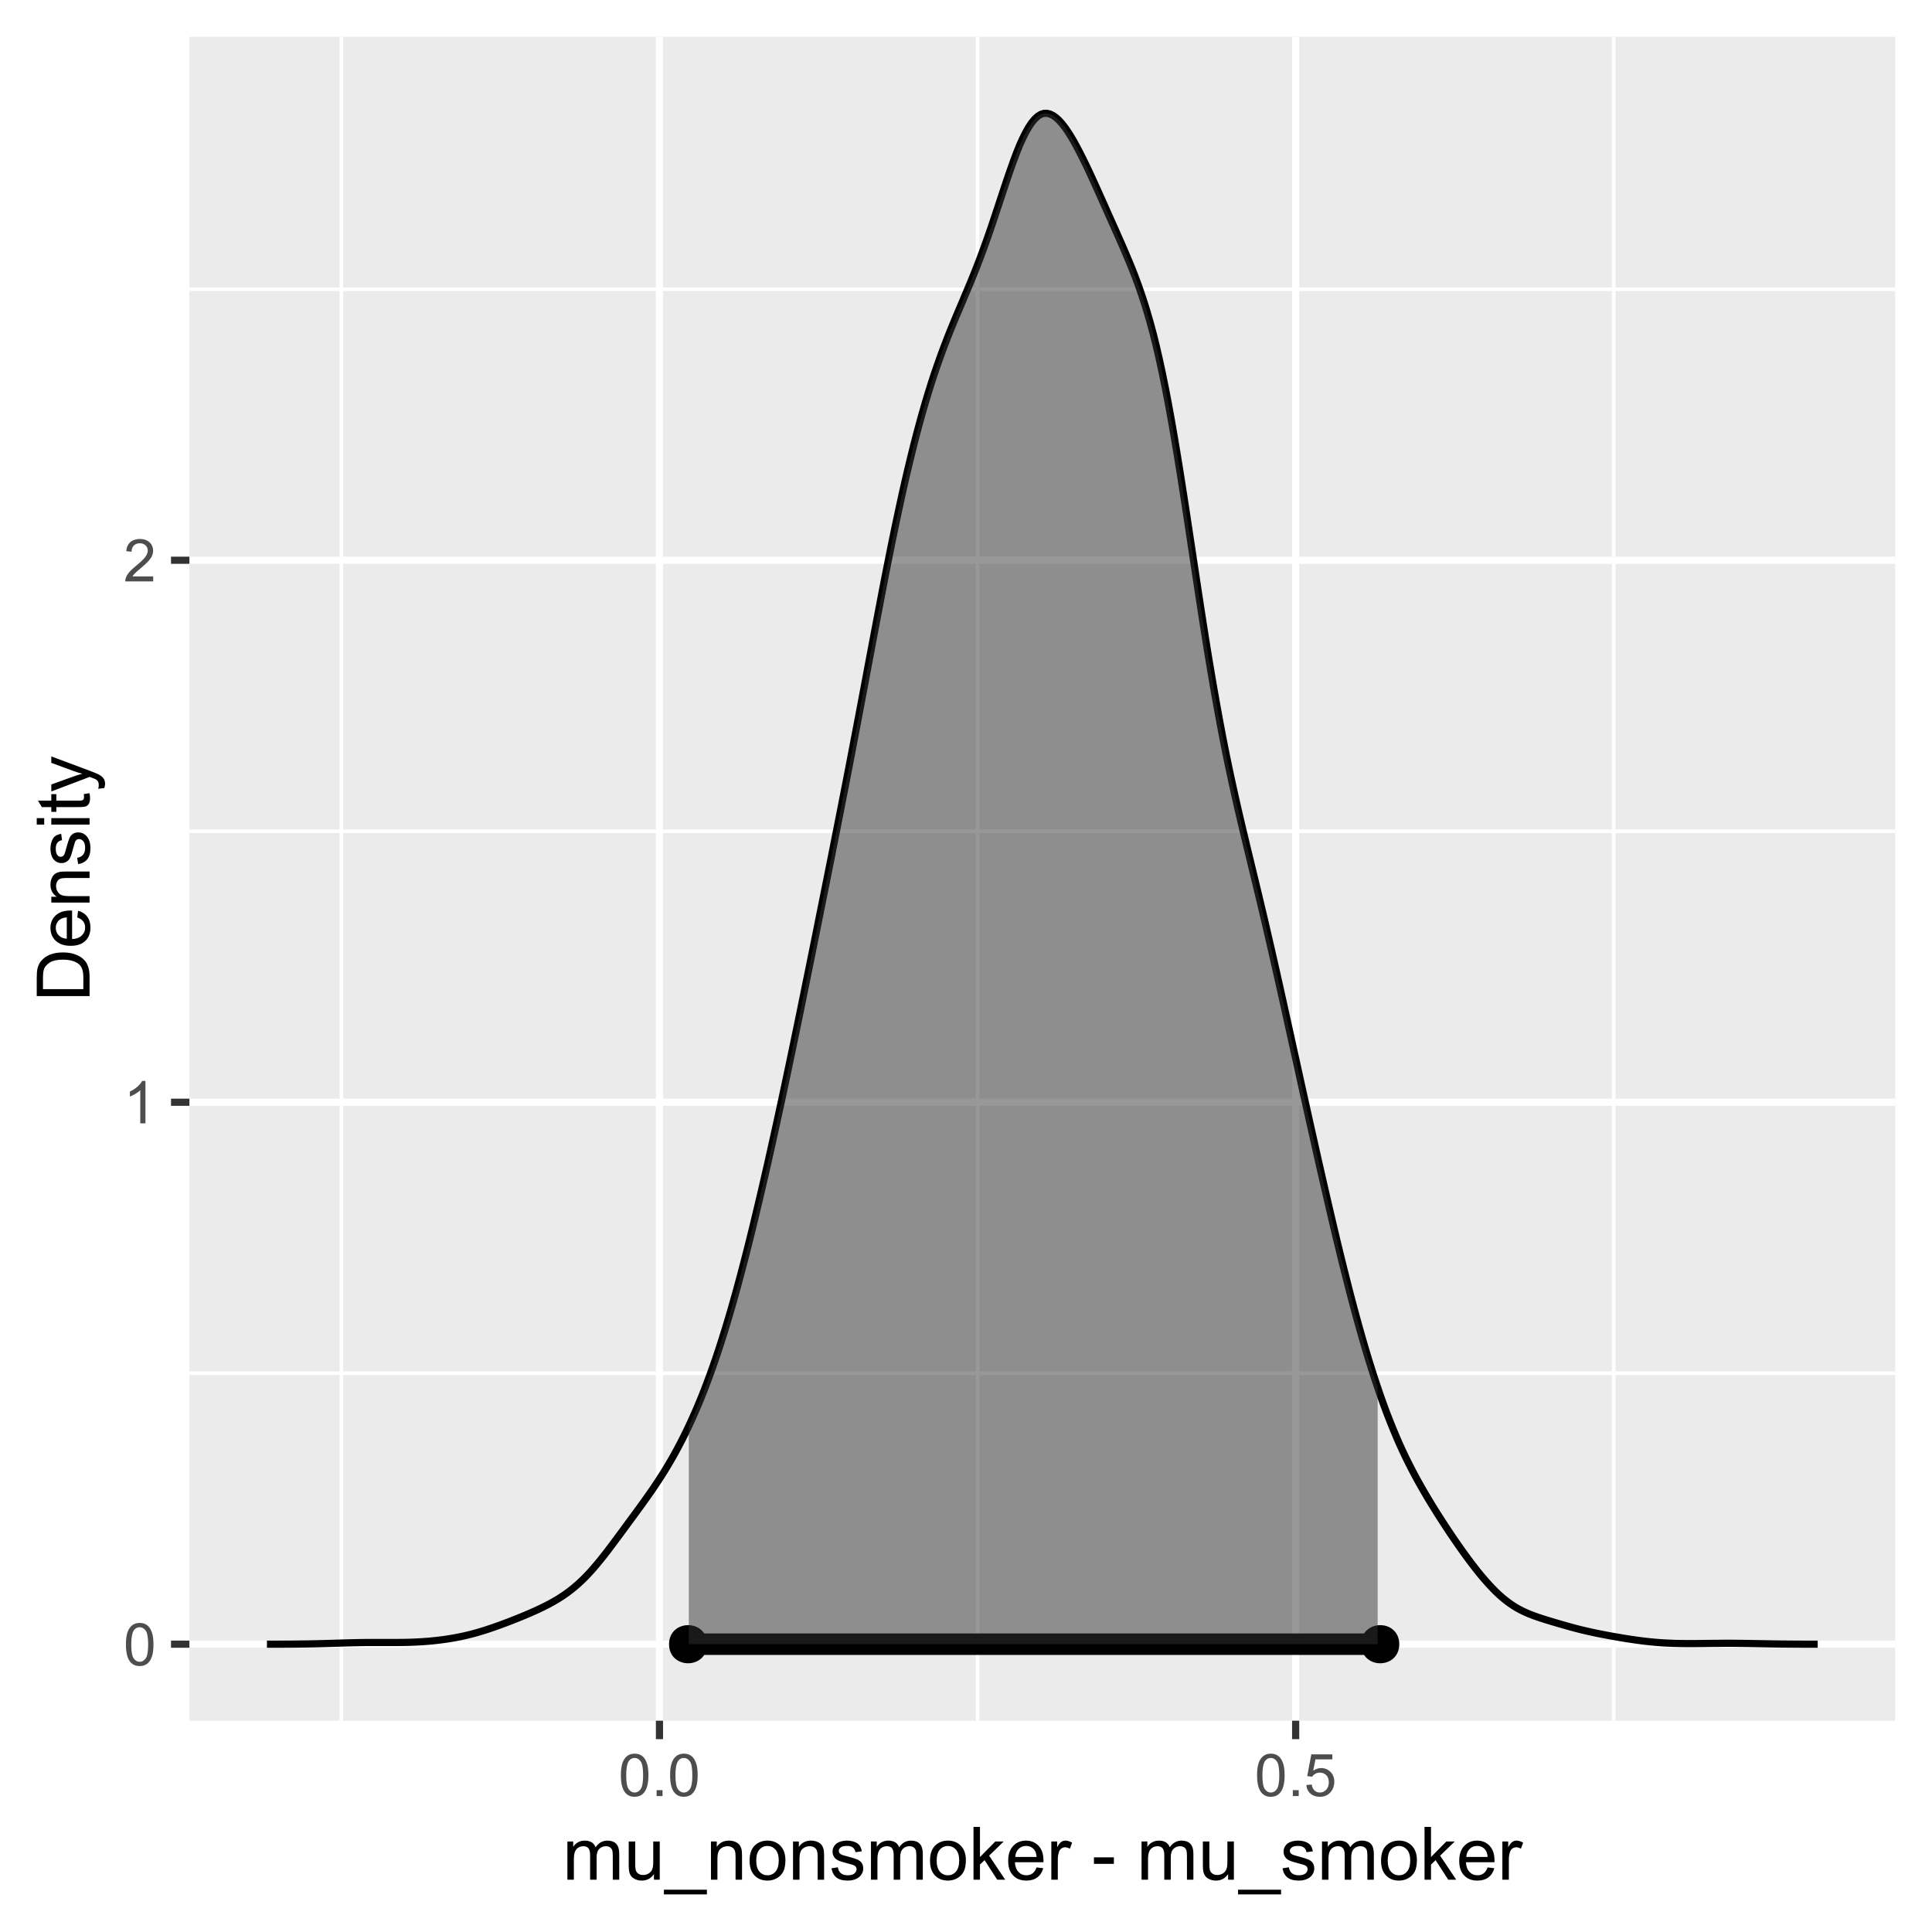 <?xml version="1.0" encoding="UTF-8"?>
<svg xmlns="http://www.w3.org/2000/svg" xmlns:xlink="http://www.w3.org/1999/xlink" width="288pt" height="288pt" viewBox="0 0 288 288" version="1.1">
<defs>
<g>
<symbol overflow="visible" id="glyph0-0">
<path style="stroke:none;" d="M 1.102 0 L 1.102 -5.5 L 5.5 -5.5 L 5.5 0 Z M 1.238 -0.137 L 5.363 -0.137 L 5.363 -5.363 L 1.238 -5.363 Z M 1.238 -0.137 "/>
</symbol>
<symbol overflow="visible" id="glyph0-1">
<path style="stroke:none;" d="M 0.367 -3.105 C 0.363 -3.848 0.438 -4.445 0.594 -4.902 C 0.742 -5.355 0.973 -5.707 1.277 -5.953 C 1.578 -6.199 1.957 -6.32 2.418 -6.324 C 2.754 -6.32 3.051 -6.254 3.309 -6.121 C 3.562 -5.984 3.773 -5.789 3.938 -5.531 C 4.102 -5.273 4.23 -4.961 4.328 -4.594 C 4.422 -4.227 4.469 -3.73 4.473 -3.105 C 4.469 -2.367 4.395 -1.77 4.242 -1.316 C 4.09 -0.859 3.863 -0.508 3.562 -0.262 C 3.258 -0.016 2.875 0.105 2.418 0.109 C 1.809 0.105 1.332 -0.109 0.988 -0.547 C 0.57 -1.066 0.363 -1.922 0.367 -3.105 Z M 1.16 -3.105 C 1.16 -2.07 1.281 -1.379 1.523 -1.039 C 1.766 -0.695 2.062 -0.527 2.418 -0.527 C 2.773 -0.527 3.074 -0.699 3.316 -1.043 C 3.559 -1.387 3.68 -2.074 3.68 -3.105 C 3.68 -4.145 3.559 -4.832 3.316 -5.172 C 3.074 -5.512 2.77 -5.684 2.41 -5.684 C 2.051 -5.684 1.77 -5.531 1.559 -5.234 C 1.293 -4.844 1.16 -4.137 1.16 -3.105 Z M 1.16 -3.105 "/>
</symbol>
<symbol overflow="visible" id="glyph0-2">
<path style="stroke:none;" d="M 3.277 0 L 2.504 0 L 2.504 -4.93 C 2.316 -4.75 2.074 -4.574 1.773 -4.395 C 1.469 -4.215 1.195 -4.082 0.957 -3.996 L 0.957 -4.742 C 1.387 -4.941 1.766 -5.188 2.09 -5.48 C 2.414 -5.77 2.645 -6.051 2.781 -6.324 L 3.277 -6.324 Z M 3.277 0 "/>
</symbol>
<symbol overflow="visible" id="glyph0-3">
<path style="stroke:none;" d="M 4.43 -0.742 L 4.43 0 L 0.266 0 C 0.258 -0.188 0.289 -0.367 0.355 -0.539 C 0.461 -0.82 0.629 -1.098 0.863 -1.375 C 1.094 -1.648 1.434 -1.965 1.879 -2.328 C 2.562 -2.887 3.023 -3.332 3.266 -3.664 C 3.5 -3.988 3.621 -4.301 3.625 -4.594 C 3.621 -4.898 3.512 -5.156 3.297 -5.367 C 3.074 -5.578 2.789 -5.684 2.441 -5.684 C 2.066 -5.684 1.77 -5.57 1.547 -5.348 C 1.32 -5.125 1.207 -4.816 1.207 -4.422 L 0.414 -4.504 C 0.465 -5.094 0.668 -5.543 1.027 -5.855 C 1.379 -6.164 1.855 -6.32 2.457 -6.324 C 3.059 -6.32 3.539 -6.152 3.891 -5.82 C 4.242 -5.484 4.418 -5.07 4.422 -4.578 C 4.418 -4.32 4.367 -4.074 4.266 -3.832 C 4.164 -3.59 3.992 -3.332 3.754 -3.062 C 3.512 -2.793 3.113 -2.426 2.562 -1.957 C 2.094 -1.566 1.797 -1.301 1.664 -1.16 C 1.531 -1.02 1.422 -0.879 1.34 -0.742 Z M 4.43 -0.742 "/>
</symbol>
<symbol overflow="visible" id="glyph0-4">
<path style="stroke:none;" d="M 0.801 0 L 0.801 -0.883 L 1.68 -0.883 L 1.68 0 Z M 0.801 0 "/>
</symbol>
<symbol overflow="visible" id="glyph0-5">
<path style="stroke:none;" d="M 0.367 -1.648 L 1.176 -1.719 C 1.234 -1.32 1.375 -1.023 1.594 -0.824 C 1.812 -0.625 2.078 -0.527 2.391 -0.527 C 2.762 -0.527 3.074 -0.668 3.336 -0.949 C 3.59 -1.23 3.719 -1.602 3.723 -2.066 C 3.719 -2.504 3.594 -2.852 3.348 -3.109 C 3.098 -3.363 2.773 -3.492 2.375 -3.492 C 2.125 -3.492 1.902 -3.434 1.703 -3.32 C 1.5 -3.207 1.344 -3.062 1.23 -2.883 L 0.504 -2.977 L 1.113 -6.215 L 4.246 -6.215 L 4.246 -5.473 L 1.73 -5.473 L 1.391 -3.781 C 1.766 -4.039 2.164 -4.172 2.582 -4.176 C 3.129 -4.172 3.594 -3.98 3.973 -3.605 C 4.352 -3.223 4.539 -2.734 4.543 -2.137 C 4.539 -1.562 4.375 -1.07 4.043 -0.656 C 3.637 -0.148 3.086 0.105 2.391 0.109 C 1.816 0.105 1.348 -0.051 0.984 -0.371 C 0.621 -0.691 0.414 -1.117 0.367 -1.648 Z M 0.367 -1.648 "/>
</symbol>
<symbol overflow="visible" id="glyph1-0">
<path style="stroke:none;" d="M 1.375 0 L 1.375 -6.875 L 6.875 -6.875 L 6.875 0 Z M 1.547 -0.172 L 6.703 -0.172 L 6.703 -6.703 L 1.547 -6.703 Z M 1.547 -0.172 "/>
</symbol>
<symbol overflow="visible" id="glyph1-1">
<path style="stroke:none;" d="M 0.727 0 L 0.727 -5.703 L 1.59 -5.703 L 1.59 -4.902 C 1.766 -5.18 2.004 -5.406 2.305 -5.578 C 2.598 -5.746 2.938 -5.828 3.32 -5.832 C 3.738 -5.828 4.086 -5.742 4.359 -5.566 C 4.629 -5.391 4.816 -5.145 4.93 -4.836 C 5.379 -5.496 5.969 -5.828 6.691 -5.832 C 7.254 -5.828 7.688 -5.672 7.996 -5.363 C 8.297 -5.047 8.449 -4.566 8.453 -3.914 L 8.453 0 L 7.492 0 L 7.492 -3.594 C 7.488 -3.977 7.457 -4.254 7.398 -4.426 C 7.332 -4.594 7.219 -4.734 7.059 -4.84 C 6.891 -4.941 6.695 -4.992 6.477 -4.996 C 6.07 -4.992 5.738 -4.859 5.477 -4.594 C 5.211 -4.328 5.078 -3.898 5.082 -3.312 L 5.082 0 L 4.113 0 L 4.113 -3.707 C 4.113 -4.133 4.031 -4.453 3.875 -4.672 C 3.715 -4.883 3.461 -4.992 3.105 -4.996 C 2.832 -4.992 2.578 -4.922 2.348 -4.781 C 2.117 -4.637 1.949 -4.426 1.848 -4.152 C 1.738 -3.875 1.688 -3.477 1.691 -2.961 L 1.691 0 Z M 0.727 0 "/>
</symbol>
<symbol overflow="visible" id="glyph1-2">
<path style="stroke:none;" d="M 4.465 0 L 4.465 -0.836 C 4.02 -0.191 3.414 0.129 2.652 0.129 C 2.312 0.129 2 0.066 1.711 -0.062 C 1.418 -0.191 1.199 -0.355 1.059 -0.551 C 0.914 -0.746 0.816 -0.984 0.762 -1.266 C 0.723 -1.453 0.703 -1.754 0.703 -2.172 L 0.703 -5.703 L 1.672 -5.703 L 1.672 -2.539 C 1.668 -2.031 1.688 -1.691 1.73 -1.52 C 1.785 -1.262 1.914 -1.062 2.113 -0.922 C 2.309 -0.773 2.555 -0.703 2.848 -0.703 C 3.137 -0.703 3.406 -0.777 3.66 -0.926 C 3.914 -1.074 4.094 -1.273 4.199 -1.531 C 4.305 -1.785 4.359 -2.16 4.359 -2.648 L 4.359 -5.703 L 5.328 -5.703 L 5.328 0 Z M 4.465 0 "/>
</symbol>
<symbol overflow="visible" id="glyph1-3">
<path style="stroke:none;" d="M -0.168 2.188 L -0.168 1.488 L 6.242 1.488 L 6.242 2.188 Z M -0.168 2.188 "/>
</symbol>
<symbol overflow="visible" id="glyph1-4">
<path style="stroke:none;" d="M 0.727 0 L 0.727 -5.703 L 1.594 -5.703 L 1.594 -4.895 C 2.012 -5.516 2.617 -5.828 3.41 -5.832 C 3.754 -5.828 4.066 -5.766 4.355 -5.645 C 4.641 -5.52 4.859 -5.359 5.004 -5.16 C 5.145 -4.957 5.242 -4.719 5.305 -4.445 C 5.336 -4.266 5.355 -3.953 5.359 -3.508 L 5.359 0 L 4.395 0 L 4.395 -3.469 C 4.395 -3.863 4.355 -4.156 4.281 -4.352 C 4.203 -4.543 4.07 -4.699 3.879 -4.82 C 3.688 -4.934 3.461 -4.992 3.207 -4.996 C 2.793 -4.992 2.438 -4.859 2.141 -4.602 C 1.836 -4.336 1.688 -3.844 1.691 -3.117 L 1.691 0 Z M 0.727 0 "/>
</symbol>
<symbol overflow="visible" id="glyph1-5">
<path style="stroke:none;" d="M 0.367 -2.852 C 0.363 -3.906 0.656 -4.688 1.246 -5.199 C 1.734 -5.617 2.332 -5.828 3.039 -5.832 C 3.82 -5.828 4.461 -5.574 4.961 -5.062 C 5.457 -4.547 5.707 -3.836 5.711 -2.934 C 5.707 -2.195 5.598 -1.617 5.379 -1.199 C 5.156 -0.777 4.832 -0.449 4.414 -0.219 C 3.992 0.016 3.535 0.129 3.039 0.129 C 2.238 0.129 1.594 -0.125 1.105 -0.637 C 0.609 -1.148 0.363 -1.887 0.367 -2.852 Z M 1.359 -2.852 C 1.359 -2.121 1.516 -1.574 1.836 -1.211 C 2.152 -0.844 2.555 -0.66 3.039 -0.664 C 3.516 -0.66 3.914 -0.844 4.234 -1.211 C 4.551 -1.574 4.711 -2.133 4.715 -2.883 C 4.711 -3.586 4.551 -4.117 4.234 -4.484 C 3.91 -4.844 3.512 -5.027 3.039 -5.031 C 2.555 -5.027 2.152 -4.848 1.836 -4.488 C 1.516 -4.129 1.359 -3.582 1.359 -2.852 Z M 1.359 -2.852 "/>
</symbol>
<symbol overflow="visible" id="glyph1-6">
<path style="stroke:none;" d="M 0.34 -1.703 L 1.293 -1.852 C 1.344 -1.469 1.492 -1.172 1.742 -0.969 C 1.984 -0.762 2.328 -0.66 2.773 -0.664 C 3.211 -0.66 3.539 -0.75 3.758 -0.934 C 3.969 -1.113 4.078 -1.328 4.082 -1.574 C 4.078 -1.789 3.984 -1.961 3.797 -2.09 C 3.664 -2.172 3.332 -2.281 2.809 -2.418 C 2.098 -2.594 1.605 -2.75 1.332 -2.883 C 1.055 -3.012 0.848 -3.191 0.711 -3.422 C 0.566 -3.652 0.496 -3.906 0.5 -4.188 C 0.496 -4.441 0.555 -4.676 0.672 -4.895 C 0.785 -5.105 0.945 -5.289 1.148 -5.438 C 1.297 -5.547 1.5 -5.637 1.762 -5.715 C 2.02 -5.789 2.301 -5.828 2.602 -5.832 C 3.047 -5.828 3.438 -5.766 3.777 -5.637 C 4.113 -5.508 4.363 -5.332 4.527 -5.113 C 4.688 -4.891 4.797 -4.598 4.859 -4.234 L 3.914 -4.102 C 3.871 -4.395 3.746 -4.621 3.543 -4.789 C 3.336 -4.953 3.043 -5.039 2.668 -5.039 C 2.223 -5.039 1.906 -4.965 1.719 -4.816 C 1.523 -4.668 1.43 -4.496 1.434 -4.301 C 1.43 -4.176 1.469 -4.062 1.551 -3.965 C 1.629 -3.859 1.754 -3.773 1.922 -3.707 C 2.016 -3.668 2.301 -3.586 2.777 -3.461 C 3.461 -3.273 3.938 -3.121 4.207 -3.008 C 4.477 -2.891 4.688 -2.723 4.844 -2.504 C 4.996 -2.277 5.074 -2.004 5.074 -1.676 C 5.074 -1.352 4.98 -1.047 4.793 -0.766 C 4.605 -0.48 4.332 -0.262 3.98 -0.105 C 3.621 0.051 3.223 0.129 2.777 0.129 C 2.035 0.129 1.469 -0.023 1.082 -0.332 C 0.691 -0.641 0.445 -1.098 0.34 -1.703 Z M 0.34 -1.703 "/>
</symbol>
<symbol overflow="visible" id="glyph1-7">
<path style="stroke:none;" d="M 0.73 0 L 0.73 -7.875 L 1.695 -7.875 L 1.695 -3.383 L 3.984 -5.703 L 5.238 -5.703 L 3.055 -3.586 L 5.457 0 L 4.266 0 L 2.379 -2.918 L 1.695 -2.262 L 1.695 0 Z M 0.73 0 "/>
</symbol>
<symbol overflow="visible" id="glyph1-8">
<path style="stroke:none;" d="M 4.629 -1.836 L 5.629 -1.715 C 5.469 -1.125 5.176 -0.672 4.75 -0.352 C 4.324 -0.031 3.781 0.129 3.121 0.129 C 2.281 0.129 1.617 -0.125 1.133 -0.641 C 0.641 -1.152 0.398 -1.875 0.402 -2.805 C 0.398 -3.762 0.645 -4.504 1.145 -5.035 C 1.637 -5.562 2.277 -5.828 3.066 -5.832 C 3.824 -5.828 4.449 -5.57 4.934 -5.051 C 5.418 -4.531 5.66 -3.801 5.66 -2.863 C 5.66 -2.805 5.656 -2.719 5.656 -2.605 L 1.402 -2.605 C 1.434 -1.977 1.613 -1.496 1.934 -1.164 C 2.25 -0.828 2.645 -0.66 3.125 -0.664 C 3.477 -0.66 3.781 -0.754 4.031 -0.945 C 4.281 -1.129 4.48 -1.426 4.629 -1.836 Z M 1.457 -3.398 L 4.641 -3.398 C 4.598 -3.879 4.473 -4.238 4.273 -4.48 C 3.961 -4.852 3.562 -5.039 3.078 -5.039 C 2.629 -5.039 2.258 -4.891 1.957 -4.594 C 1.652 -4.297 1.484 -3.898 1.457 -3.398 Z M 1.457 -3.398 "/>
</symbol>
<symbol overflow="visible" id="glyph1-9">
<path style="stroke:none;" d="M 0.715 0 L 0.715 -5.703 L 1.586 -5.703 L 1.586 -4.84 C 1.805 -5.242 2.008 -5.508 2.199 -5.637 C 2.383 -5.766 2.59 -5.828 2.82 -5.832 C 3.141 -5.828 3.473 -5.727 3.812 -5.523 L 3.48 -4.625 C 3.242 -4.762 3.004 -4.832 2.773 -4.836 C 2.555 -4.832 2.363 -4.77 2.199 -4.645 C 2.027 -4.516 1.91 -4.34 1.844 -4.113 C 1.73 -3.77 1.676 -3.391 1.68 -2.984 L 1.68 0 Z M 0.715 0 "/>
</symbol>
<symbol overflow="visible" id="glyph1-10">
<path style="stroke:none;" d=""/>
</symbol>
<symbol overflow="visible" id="glyph1-11">
<path style="stroke:none;" d="M 0.348 -2.363 L 0.348 -3.336 L 3.32 -3.336 L 3.32 -2.363 Z M 0.348 -2.363 "/>
</symbol>
<symbol overflow="visible" id="glyph2-0">
<path style="stroke:none;" d="M 0 -1.375 L -6.875 -1.375 L -6.875 -6.875 L 0 -6.875 Z M -0.172 -1.547 L -0.172 -6.703 L -6.703 -6.703 L -6.703 -1.547 Z M -0.172 -1.547 "/>
</symbol>
<symbol overflow="visible" id="glyph2-1">
<path style="stroke:none;" d="M 0 -0.848 L -7.875 -0.848 L -7.875 -3.562 C -7.875 -4.172 -7.836 -4.637 -7.762 -4.965 C -7.656 -5.41 -7.469 -5.797 -7.195 -6.117 C -6.844 -6.531 -6.395 -6.84 -5.852 -7.051 C -5.301 -7.254 -4.676 -7.359 -3.98 -7.359 C -3.379 -7.359 -2.848 -7.289 -2.387 -7.148 C -1.922 -7.008 -1.543 -6.828 -1.242 -6.609 C -0.938 -6.391 -0.699 -6.152 -0.527 -5.895 C -0.355 -5.633 -0.223 -5.316 -0.133 -4.953 C -0.043 -4.586 0 -4.168 0 -3.691 Z M -0.93 -1.891 L -0.93 -3.57 C -0.926 -4.086 -0.973 -4.496 -1.074 -4.793 C -1.168 -5.09 -1.305 -5.324 -1.48 -5.5 C -1.727 -5.746 -2.059 -5.938 -2.477 -6.078 C -2.895 -6.211 -3.402 -6.281 -3.996 -6.285 C -4.816 -6.281 -5.449 -6.145 -5.895 -5.879 C -6.336 -5.605 -6.633 -5.277 -6.785 -4.895 C -6.891 -4.609 -6.941 -4.16 -6.945 -3.547 L -6.945 -1.891 Z M -0.93 -1.891 "/>
</symbol>
<symbol overflow="visible" id="glyph2-2">
<path style="stroke:none;" d="M -1.836 -4.629 L -1.715 -5.629 C -1.125 -5.469 -0.672 -5.176 -0.352 -4.75 C -0.031 -4.324 0.129 -3.781 0.129 -3.121 C 0.129 -2.281 -0.125 -1.617 -0.641 -1.133 C -1.152 -0.641 -1.875 -0.398 -2.805 -0.402 C -3.762 -0.398 -4.504 -0.645 -5.035 -1.145 C -5.562 -1.637 -5.828 -2.277 -5.832 -3.066 C -5.828 -3.824 -5.57 -4.449 -5.051 -4.934 C -4.531 -5.418 -3.801 -5.66 -2.863 -5.66 C -2.805 -5.66 -2.719 -5.656 -2.605 -5.656 L -2.605 -1.402 C -1.977 -1.434 -1.496 -1.613 -1.164 -1.934 C -0.828 -2.25 -0.66 -2.645 -0.664 -3.125 C -0.66 -3.477 -0.754 -3.781 -0.941 -4.031 C -1.125 -4.281 -1.422 -4.48 -1.836 -4.629 Z M -3.398 -1.457 L -3.398 -4.641 C -3.879 -4.598 -4.238 -4.473 -4.48 -4.273 C -4.852 -3.961 -5.039 -3.562 -5.039 -3.078 C -5.039 -2.629 -4.891 -2.258 -4.594 -1.957 C -4.297 -1.652 -3.898 -1.484 -3.398 -1.457 Z M -3.398 -1.457 "/>
</symbol>
<symbol overflow="visible" id="glyph2-3">
<path style="stroke:none;" d="M 0 -0.727 L -5.703 -0.727 L -5.703 -1.594 L -4.895 -1.594 C -5.516 -2.012 -5.828 -2.617 -5.832 -3.41 C -5.828 -3.754 -5.766 -4.066 -5.645 -4.355 C -5.52 -4.641 -5.359 -4.859 -5.16 -5.004 C -4.957 -5.145 -4.719 -5.242 -4.445 -5.305 C -4.266 -5.336 -3.953 -5.355 -3.508 -5.359 L 0 -5.359 L 0 -4.395 L -3.469 -4.395 C -3.863 -4.395 -4.156 -4.355 -4.352 -4.281 C -4.543 -4.203 -4.699 -4.07 -4.82 -3.879 C -4.934 -3.688 -4.992 -3.461 -4.996 -3.207 C -4.992 -2.793 -4.859 -2.438 -4.602 -2.141 C -4.336 -1.836 -3.844 -1.688 -3.117 -1.691 L 0 -1.691 Z M 0 -0.727 "/>
</symbol>
<symbol overflow="visible" id="glyph2-4">
<path style="stroke:none;" d="M -1.703 -0.34 L -1.852 -1.293 C -1.469 -1.344 -1.172 -1.492 -0.969 -1.742 C -0.762 -1.984 -0.66 -2.328 -0.664 -2.773 C -0.66 -3.211 -0.75 -3.539 -0.934 -3.758 C -1.113 -3.969 -1.328 -4.078 -1.574 -4.082 C -1.789 -4.078 -1.961 -3.984 -2.09 -3.797 C -2.172 -3.664 -2.281 -3.332 -2.418 -2.809 C -2.594 -2.098 -2.75 -1.609 -2.883 -1.336 C -3.012 -1.062 -3.191 -0.852 -3.422 -0.711 C -3.652 -0.566 -3.906 -0.496 -4.188 -0.5 C -4.441 -0.496 -4.676 -0.555 -4.895 -0.672 C -5.105 -0.785 -5.289 -0.945 -5.438 -1.148 C -5.547 -1.297 -5.637 -1.5 -5.715 -1.762 C -5.789 -2.02 -5.828 -2.301 -5.832 -2.602 C -5.828 -3.047 -5.766 -3.438 -5.637 -3.777 C -5.508 -4.113 -5.332 -4.363 -5.113 -4.527 C -4.891 -4.688 -4.598 -4.797 -4.234 -4.859 L -4.102 -3.914 C -4.395 -3.871 -4.621 -3.746 -4.789 -3.543 C -4.953 -3.336 -5.039 -3.043 -5.039 -2.668 C -5.039 -2.223 -4.965 -1.906 -4.816 -1.719 C -4.668 -1.523 -4.496 -1.43 -4.301 -1.434 C -4.176 -1.43 -4.062 -1.469 -3.965 -1.551 C -3.859 -1.629 -3.773 -1.754 -3.707 -1.922 C -3.668 -2.016 -3.586 -2.301 -3.461 -2.777 C -3.273 -3.461 -3.121 -3.938 -3.008 -4.207 C -2.891 -4.477 -2.723 -4.688 -2.5 -4.844 C -2.277 -4.996 -2.004 -5.074 -1.676 -5.074 C -1.352 -5.074 -1.047 -4.98 -0.766 -4.793 C -0.48 -4.605 -0.262 -4.332 -0.105 -3.98 C 0.051 -3.621 0.129 -3.223 0.129 -2.777 C 0.129 -2.035 -0.023 -1.469 -0.332 -1.082 C -0.641 -0.691 -1.098 -0.445 -1.703 -0.34 Z M -1.703 -0.34 "/>
</symbol>
<symbol overflow="visible" id="glyph2-5">
<path style="stroke:none;" d="M -6.762 -0.73 L -7.875 -0.73 L -7.875 -1.699 L -6.762 -1.699 Z M 0 -0.73 L -5.703 -0.73 L -5.703 -1.699 L 0 -1.695 Z M 0 -0.73 "/>
</symbol>
<symbol overflow="visible" id="glyph2-6">
<path style="stroke:none;" d="M -0.863 -2.836 L -0.012 -2.977 C 0.043 -2.703 0.07 -2.457 0.074 -2.246 C 0.07 -1.891 0.02 -1.621 -0.09 -1.43 C -0.199 -1.234 -0.348 -1.098 -0.527 -1.02 C -0.707 -0.941 -1.086 -0.902 -1.672 -0.902 L -4.953 -0.902 L -4.953 -0.195 L -5.703 -0.195 L -5.703 -0.902 L -7.117 -0.902 L -7.695 -1.863 L -5.703 -1.863 L -5.703 -2.836 L -4.953 -2.836 L -4.953 -1.863 L -1.617 -1.863 C -1.34 -1.863 -1.16 -1.879 -1.082 -1.914 C -1 -1.945 -0.938 -2 -0.895 -2.078 C -0.848 -2.152 -0.824 -2.262 -0.828 -2.41 C -0.824 -2.516 -0.836 -2.66 -0.863 -2.836 Z M -0.863 -2.836 "/>
</symbol>
<symbol overflow="visible" id="glyph2-7">
<path style="stroke:none;" d="M 2.195 -0.684 L 1.289 -0.574 C 1.344 -0.785 1.371 -0.969 1.375 -1.129 C 1.371 -1.34 1.336 -1.512 1.266 -1.641 C 1.195 -1.77 1.094 -1.875 0.969 -1.961 C 0.867 -2.02 0.629 -2.117 0.246 -2.258 C 0.191 -2.27 0.113 -2.301 0.012 -2.344 L -5.703 -0.176 L -5.703 -1.219 L -2.402 -2.406 C -1.98 -2.559 -1.539 -2.695 -1.078 -2.82 C -1.523 -2.926 -1.957 -3.059 -2.379 -3.219 L -5.703 -4.438 L -5.703 -5.402 L 0.098 -3.234 C 0.719 -3 1.148 -2.816 1.391 -2.691 C 1.707 -2.516 1.941 -2.32 2.094 -2.098 C 2.238 -1.875 2.312 -1.609 2.316 -1.305 C 2.312 -1.117 2.273 -0.91 2.195 -0.684 Z M 2.195 -0.684 "/>
</symbol>
</g>
<clipPath id="clip1">
  <path d="M 28.234 5.48 L 282.52 5.48 L 282.52 256.512 L 28.234 256.512 Z M 28.234 5.48 "/>
</clipPath>
<clipPath id="clip2">
  <path d="M 28.234 204 L 282.52 204 L 282.52 205 L 28.234 205 Z M 28.234 204 "/>
</clipPath>
<clipPath id="clip3">
  <path d="M 28.234 123 L 282.52 123 L 282.52 125 L 28.234 125 Z M 28.234 123 "/>
</clipPath>
<clipPath id="clip4">
  <path d="M 28.234 42 L 282.52 42 L 282.52 44 L 28.234 44 Z M 28.234 42 "/>
</clipPath>
<clipPath id="clip5">
  <path d="M 50 5.48 L 52 5.48 L 52 256.512 L 50 256.512 Z M 50 5.48 "/>
</clipPath>
<clipPath id="clip6">
  <path d="M 145 5.48 L 146 5.48 L 146 256.512 L 145 256.512 Z M 145 5.48 "/>
</clipPath>
<clipPath id="clip7">
  <path d="M 240 5.48 L 241 5.48 L 241 256.512 L 240 256.512 Z M 240 5.48 "/>
</clipPath>
<clipPath id="clip8">
  <path d="M 28.234 244 L 282.52 244 L 282.52 246 L 28.234 246 Z M 28.234 244 "/>
</clipPath>
<clipPath id="clip9">
  <path d="M 28.234 163 L 282.52 163 L 282.52 165 L 28.234 165 Z M 28.234 163 "/>
</clipPath>
<clipPath id="clip10">
  <path d="M 28.234 82 L 282.52 82 L 282.52 85 L 28.234 85 Z M 28.234 82 "/>
</clipPath>
<clipPath id="clip11">
  <path d="M 97 5.48 L 99 5.48 L 99 256.512 L 97 256.512 Z M 97 5.48 "/>
</clipPath>
<clipPath id="clip12">
  <path d="M 192 5.48 L 194 5.48 L 194 256.512 L 192 256.512 Z M 192 5.48 "/>
</clipPath>
</defs>
<g id="surface534">
<rect x="0" y="0" width="288" height="288" style="fill:rgb(100%,100%,100%);fill-opacity:1;stroke:none;"/>
<rect x="0" y="0" width="288" height="288" style="fill:rgb(100%,100%,100%);fill-opacity:1;stroke:none;"/>
<path style="fill:none;stroke-width:1.067;stroke-linecap:round;stroke-linejoin:round;stroke:rgb(100%,100%,100%);stroke-opacity:1;stroke-miterlimit:10;" d="M 0 288 L 288 288 L 288 0 L 0 0 Z M 0 288 "/>
<g clip-path="url(#clip1)" clip-rule="nonzero">
<path style=" stroke:none;fill-rule:nonzero;fill:rgb(92.157%,92.157%,92.157%);fill-opacity:1;" d="M 28.234 256.508 L 282.52 256.508 L 282.52 5.477 L 28.234 5.477 Z M 28.234 256.508 "/>
</g>
<g clip-path="url(#clip2)" clip-rule="nonzero">
<path style="fill:none;stroke-width:0.533;stroke-linecap:butt;stroke-linejoin:round;stroke:rgb(100%,100%,100%);stroke-opacity:1;stroke-miterlimit:10;" d="M 28.234 204.703 L 282.52 204.703 "/>
</g>
<g clip-path="url(#clip3)" clip-rule="nonzero">
<path style="fill:none;stroke-width:0.533;stroke-linecap:butt;stroke-linejoin:round;stroke:rgb(100%,100%,100%);stroke-opacity:1;stroke-miterlimit:10;" d="M 28.234 123.914 L 282.52 123.914 "/>
</g>
<g clip-path="url(#clip4)" clip-rule="nonzero">
<path style="fill:none;stroke-width:0.533;stroke-linecap:butt;stroke-linejoin:round;stroke:rgb(100%,100%,100%);stroke-opacity:1;stroke-miterlimit:10;" d="M 28.234 43.121 L 282.52 43.121 "/>
</g>
<g clip-path="url(#clip5)" clip-rule="nonzero">
<path style="fill:none;stroke-width:0.533;stroke-linecap:butt;stroke-linejoin:round;stroke:rgb(100%,100%,100%);stroke-opacity:1;stroke-miterlimit:10;" d="M 50.887 256.508 L 50.887 5.48 "/>
</g>
<g clip-path="url(#clip6)" clip-rule="nonzero">
<path style="fill:none;stroke-width:0.533;stroke-linecap:butt;stroke-linejoin:round;stroke:rgb(100%,100%,100%);stroke-opacity:1;stroke-miterlimit:10;" d="M 145.723 256.508 L 145.723 5.48 "/>
</g>
<g clip-path="url(#clip7)" clip-rule="nonzero">
<path style="fill:none;stroke-width:0.533;stroke-linecap:butt;stroke-linejoin:round;stroke:rgb(100%,100%,100%);stroke-opacity:1;stroke-miterlimit:10;" d="M 240.559 256.508 L 240.559 5.48 "/>
</g>
<g clip-path="url(#clip8)" clip-rule="nonzero">
<path style="fill:none;stroke-width:1.067;stroke-linecap:butt;stroke-linejoin:round;stroke:rgb(100%,100%,100%);stroke-opacity:1;stroke-miterlimit:10;" d="M 28.234 245.098 L 282.52 245.098 "/>
</g>
<g clip-path="url(#clip9)" clip-rule="nonzero">
<path style="fill:none;stroke-width:1.067;stroke-linecap:butt;stroke-linejoin:round;stroke:rgb(100%,100%,100%);stroke-opacity:1;stroke-miterlimit:10;" d="M 28.234 164.309 L 282.52 164.309 "/>
</g>
<g clip-path="url(#clip10)" clip-rule="nonzero">
<path style="fill:none;stroke-width:1.067;stroke-linecap:butt;stroke-linejoin:round;stroke:rgb(100%,100%,100%);stroke-opacity:1;stroke-miterlimit:10;" d="M 28.234 83.516 L 282.52 83.516 "/>
</g>
<g clip-path="url(#clip11)" clip-rule="nonzero">
<path style="fill:none;stroke-width:1.067;stroke-linecap:butt;stroke-linejoin:round;stroke:rgb(100%,100%,100%);stroke-opacity:1;stroke-miterlimit:10;" d="M 98.305 256.508 L 98.305 5.48 "/>
</g>
<g clip-path="url(#clip12)" clip-rule="nonzero">
<path style="fill:none;stroke-width:1.067;stroke-linecap:butt;stroke-linejoin:round;stroke:rgb(100%,100%,100%);stroke-opacity:1;stroke-miterlimit:10;" d="M 193.141 256.508 L 193.141 5.48 "/>
</g>
<path style="fill:none;stroke-width:1.067;stroke-linecap:butt;stroke-linejoin:round;stroke:rgb(0%,0%,0%);stroke-opacity:1;stroke-miterlimit:10;" d="M 39.793 245.098 L 40.695 245.098 L 41.148 245.094 L 42.055 245.094 L 42.961 245.086 L 43.41 245.086 L 44.316 245.078 L 44.77 245.07 L 45.223 245.066 L 45.672 245.059 L 47.031 245.035 L 47.484 245.023 L 47.934 245.012 L 48.84 244.988 L 49.293 244.973 L 49.746 244.961 L 50.195 244.945 L 50.648 244.934 L 51.102 244.918 L 52.461 244.883 L 52.91 244.871 L 54.27 244.848 L 54.723 244.844 L 55.172 244.84 L 57.434 244.84 L 57.887 244.844 L 58.793 244.844 L 59.699 244.836 L 60.148 244.832 L 60.602 244.824 L 61.055 244.812 L 61.508 244.797 L 61.961 244.777 L 62.41 244.754 L 62.863 244.73 L 63.316 244.699 L 63.77 244.664 L 64.223 244.625 L 64.672 244.578 L 65.125 244.531 L 65.578 244.477 L 66.031 244.418 L 66.484 244.355 L 66.934 244.285 L 67.387 244.211 L 67.84 244.133 L 68.746 243.953 L 69.199 243.855 L 69.648 243.75 L 70.102 243.641 L 71.008 243.398 L 71.461 243.266 L 71.91 243.129 L 72.363 242.988 L 72.816 242.84 L 73.27 242.688 L 73.723 242.531 L 74.172 242.371 L 74.625 242.207 L 75.531 241.871 L 76.438 241.52 L 76.887 241.344 L 77.793 240.977 L 78.246 240.789 L 78.699 240.598 L 79.148 240.402 L 79.602 240.203 L 80.055 239.996 L 80.508 239.785 L 80.961 239.566 L 81.41 239.34 L 81.863 239.105 L 82.316 238.855 L 82.77 238.598 L 83.223 238.328 L 83.672 238.043 L 84.125 237.738 L 84.578 237.418 L 85.031 237.078 L 85.484 236.715 L 85.938 236.332 L 86.387 235.93 L 86.84 235.504 L 87.293 235.055 L 87.746 234.578 L 88.199 234.082 L 88.648 233.566 L 89.102 233.027 L 89.555 232.477 L 90.008 231.906 L 90.461 231.328 L 90.91 230.734 L 91.363 230.133 L 92.27 228.914 L 93.176 227.688 L 93.625 227.07 L 94.078 226.457 L 94.984 225.223 L 95.438 224.602 L 95.887 223.977 L 96.34 223.344 L 96.793 222.703 L 97.246 222.055 L 97.699 221.387 L 98.148 220.707 L 98.602 220.004 L 99.055 219.285 L 99.508 218.539 L 99.961 217.773 L 100.414 216.984 L 100.863 216.164 L 101.316 215.316 L 101.77 214.434 L 102.223 213.523 L 102.676 212.578 L 103.125 211.602 L 103.578 210.586 L 104.031 209.535 L 104.484 208.445 L 104.938 207.309 L 105.387 206.133 L 105.84 204.914 L 106.293 203.648 L 106.746 202.34 L 107.199 200.984 L 107.648 199.582 L 108.102 198.129 L 108.555 196.629 L 109.008 195.082 L 109.461 193.492 L 109.914 191.859 L 110.363 190.184 L 110.816 188.469 L 111.27 186.711 L 111.723 184.914 L 112.176 183.078 L 112.625 181.211 L 113.078 179.312 L 113.531 177.387 L 113.984 175.43 L 114.438 173.445 L 114.887 171.43 L 115.34 169.395 L 115.793 167.332 L 116.246 165.25 L 116.699 163.148 L 117.152 161.023 L 117.602 158.883 L 118.055 156.723 L 118.508 154.547 L 118.961 152.355 L 119.414 150.152 L 119.863 147.938 L 120.316 145.711 L 120.77 143.477 L 121.223 141.238 L 121.676 138.992 L 122.125 136.738 L 123.031 132.223 L 123.938 127.684 L 124.387 125.402 L 124.84 123.113 L 125.293 120.812 L 125.746 118.5 L 126.199 116.176 L 126.652 113.836 L 127.102 111.48 L 127.555 109.109 L 128.008 106.727 L 128.461 104.328 L 128.914 101.926 L 129.363 99.512 L 129.816 97.102 L 130.27 94.695 L 130.723 92.301 L 131.176 89.922 L 131.625 87.566 L 132.078 85.242 L 132.531 82.957 L 132.984 80.715 L 133.438 78.52 L 133.891 76.375 L 134.34 74.289 L 134.793 72.262 L 135.246 70.301 L 135.699 68.41 L 136.152 66.582 L 136.602 64.82 L 137.055 63.125 L 137.508 61.496 L 137.961 59.93 L 138.414 58.43 L 138.863 56.996 L 139.316 55.621 L 139.77 54.301 L 140.223 53.027 L 140.676 51.805 L 141.129 50.621 L 141.578 49.477 L 142.031 48.363 L 142.484 47.273 L 142.938 46.199 L 143.391 45.133 L 143.84 44.066 L 144.293 42.992 L 144.746 41.902 L 145.199 40.793 L 145.652 39.645 L 146.102 38.469 L 146.555 37.254 L 147.008 36 L 147.461 34.711 L 147.914 33.391 L 148.363 32.043 L 148.816 30.676 L 149.27 29.297 L 149.723 27.93 L 150.176 26.578 L 150.629 25.266 L 151.078 24 L 151.531 22.797 L 151.984 21.672 L 152.438 20.66 L 152.891 19.754 L 153.34 18.961 L 153.793 18.289 L 154.246 17.746 L 154.699 17.332 L 155.152 17.047 L 155.602 16.902 L 156.055 16.891 L 156.508 16.996 L 156.961 17.207 L 157.414 17.527 L 157.867 17.938 L 158.316 18.438 L 158.77 19.016 L 159.223 19.676 L 159.676 20.398 L 160.129 21.176 L 160.578 21.996 L 161.031 22.863 L 161.484 23.762 L 161.938 24.691 L 162.391 25.648 L 162.84 26.625 L 163.293 27.617 L 163.746 28.621 L 164.199 29.629 L 164.652 30.641 L 165.102 31.656 L 165.555 32.668 L 166.461 34.699 L 166.914 35.723 L 167.367 36.754 L 167.816 37.805 L 168.27 38.875 L 168.723 39.98 L 169.176 41.129 L 169.629 42.344 L 170.078 43.625 L 170.531 44.988 L 170.984 46.449 L 171.438 48.012 L 171.891 49.688 L 172.34 51.488 L 172.793 53.441 L 173.246 55.531 L 173.699 57.754 L 174.152 60.109 L 174.605 62.59 L 175.055 65.191 L 175.508 67.898 L 175.961 70.707 L 176.414 73.602 L 176.867 76.547 L 177.316 79.531 L 178.223 85.539 L 178.676 88.527 L 179.129 91.48 L 179.578 94.371 L 180.031 97.195 L 180.484 99.938 L 180.938 102.594 L 181.391 105.16 L 181.844 107.633 L 182.293 110.016 L 182.746 112.297 L 183.199 114.484 L 183.652 116.598 L 184.105 118.645 L 184.555 120.633 L 185.008 122.574 L 185.461 124.48 L 185.914 126.363 L 186.367 128.23 L 186.816 130.098 L 187.27 131.969 L 187.723 133.852 L 188.176 135.754 L 188.629 137.676 L 189.078 139.617 L 189.531 141.586 L 189.984 143.574 L 190.438 145.582 L 190.891 147.602 L 191.344 149.637 L 191.793 151.68 L 193.605 159.883 L 194.055 161.93 L 194.508 163.969 L 194.961 166.004 L 195.414 168.031 L 195.867 170.051 L 196.316 172.062 L 196.77 174.062 L 197.223 176.047 L 197.676 178.02 L 198.129 179.973 L 198.582 181.91 L 199.031 183.824 L 199.484 185.715 L 199.938 187.574 L 200.391 189.398 L 200.844 191.191 L 201.293 192.945 L 201.746 194.664 L 202.199 196.344 L 202.652 197.98 L 203.105 199.574 L 203.555 201.117 L 204.008 202.617 L 204.461 204.07 L 204.914 205.477 L 205.367 206.836 L 205.816 208.152 L 206.27 209.422 L 206.723 210.641 L 207.176 211.809 L 207.629 212.934 L 208.082 214.016 L 208.531 215.059 L 208.984 216.059 L 209.438 217.023 L 209.891 217.949 L 210.344 218.84 L 210.793 219.703 L 211.246 220.539 L 211.699 221.352 L 212.152 222.145 L 212.605 222.918 L 213.055 223.676 L 213.508 224.418 L 213.961 225.148 L 214.414 225.867 L 214.867 226.574 L 215.32 227.27 L 215.77 227.961 L 216.223 228.637 L 216.676 229.309 L 217.129 229.965 L 217.582 230.613 L 218.031 231.25 L 218.484 231.875 L 218.938 232.492 L 219.391 233.094 L 219.844 233.68 L 220.293 234.254 L 220.746 234.809 L 221.199 235.344 L 221.652 235.863 L 222.105 236.363 L 222.559 236.84 L 223.008 237.293 L 223.461 237.719 L 223.914 238.121 L 224.367 238.492 L 224.82 238.84 L 225.27 239.16 L 225.723 239.457 L 226.176 239.73 L 226.629 239.977 L 227.082 240.203 L 227.531 240.41 L 227.984 240.602 L 228.438 240.777 L 228.891 240.945 L 229.344 241.102 L 229.793 241.25 L 230.246 241.395 L 230.699 241.535 L 231.605 241.809 L 232.059 241.941 L 232.508 242.074 L 233.867 242.461 L 234.32 242.586 L 234.77 242.707 L 235.223 242.824 L 235.676 242.938 L 236.129 243.047 L 236.582 243.152 L 237.031 243.254 L 237.938 243.449 L 238.844 243.629 L 239.297 243.715 L 239.746 243.801 L 240.652 243.965 L 241.559 244.121 L 242.008 244.195 L 242.461 244.27 L 242.914 244.34 L 243.82 244.473 L 244.27 244.535 L 244.723 244.594 L 245.176 244.648 L 245.629 244.699 L 246.082 244.746 L 246.531 244.789 L 246.984 244.828 L 247.438 244.863 L 247.891 244.895 L 248.344 244.922 L 248.797 244.941 L 249.246 244.961 L 249.699 244.977 L 250.152 244.988 L 250.605 244.996 L 251.059 245 L 251.508 245.004 L 252.414 245.004 L 253.32 244.996 L 253.77 244.992 L 254.223 244.988 L 254.676 244.98 L 256.035 244.969 L 256.484 244.965 L 256.938 244.961 L 258.297 244.961 L 258.746 244.965 L 259.652 244.973 L 260.559 244.988 L 261.008 244.996 L 262.82 245.027 L 263.27 245.035 L 264.629 245.059 L 265.082 245.062 L 265.535 245.07 L 265.984 245.074 L 267.797 245.09 L 268.246 245.09 L 268.699 245.094 L 269.605 245.094 L 270.059 245.098 L 270.961 245.098 "/>
<path style="fill:none;stroke-width:3.201;stroke-linecap:butt;stroke-linejoin:round;stroke:rgb(0%,0%,0%);stroke-opacity:1;stroke-miterlimit:10;" d="M 102.574 245.098 L 205.746 245.098 "/>
<path style="fill-rule:nonzero;fill:rgb(0%,0%,0%);fill-opacity:1;stroke-width:0.709;stroke-linecap:round;stroke-linejoin:round;stroke:rgb(0%,0%,0%);stroke-opacity:1;stroke-miterlimit:10;" d="M 105.062 245.098 C 105.062 248.418 100.086 248.418 100.086 245.098 C 100.086 241.781 105.062 241.781 105.062 245.098 "/>
<path style="fill-rule:nonzero;fill:rgb(0%,0%,0%);fill-opacity:1;stroke-width:0.709;stroke-linecap:round;stroke-linejoin:round;stroke:rgb(0%,0%,0%);stroke-opacity:1;stroke-miterlimit:10;" d="M 208.234 245.098 C 208.234 248.418 203.258 248.418 203.258 245.098 C 203.258 241.781 208.234 241.781 208.234 245.098 "/>
<path style=" stroke:none;fill-rule:nonzero;fill:rgb(20%,20%,20%);fill-opacity:0.502;" d="M 102.676 245.098 L 102.676 212.578 L 103.125 211.602 L 103.578 210.586 L 104.031 209.535 L 104.484 208.445 L 104.938 207.309 L 105.387 206.133 L 105.84 204.914 L 106.293 203.648 L 106.746 202.34 L 107.199 200.984 L 107.648 199.582 L 108.102 198.129 L 108.555 196.629 L 109.008 195.082 L 109.461 193.492 L 109.914 191.859 L 110.363 190.184 L 110.816 188.469 L 111.27 186.711 L 111.723 184.914 L 112.176 183.078 L 112.625 181.211 L 113.078 179.312 L 113.531 177.387 L 113.984 175.43 L 114.438 173.445 L 114.887 171.43 L 115.34 169.395 L 115.793 167.332 L 116.246 165.25 L 116.699 163.148 L 117.152 161.023 L 117.602 158.883 L 118.055 156.723 L 118.508 154.547 L 118.961 152.355 L 119.414 150.152 L 119.863 147.938 L 120.316 145.711 L 120.77 143.477 L 121.223 141.238 L 121.676 138.992 L 122.125 136.738 L 123.031 132.223 L 123.938 127.684 L 124.387 125.402 L 124.84 123.113 L 125.293 120.812 L 125.746 118.5 L 126.199 116.176 L 126.652 113.836 L 127.102 111.48 L 127.555 109.109 L 128.008 106.727 L 128.461 104.328 L 128.914 101.926 L 129.363 99.512 L 129.816 97.102 L 130.27 94.695 L 130.723 92.301 L 131.176 89.922 L 131.625 87.566 L 132.078 85.242 L 132.531 82.957 L 132.984 80.715 L 133.438 78.52 L 133.891 76.375 L 134.34 74.289 L 134.793 72.262 L 135.246 70.301 L 135.699 68.41 L 136.152 66.582 L 136.602 64.82 L 137.055 63.125 L 137.508 61.496 L 137.961 59.93 L 138.414 58.43 L 138.863 56.996 L 139.316 55.621 L 139.77 54.301 L 140.223 53.027 L 140.676 51.805 L 141.129 50.621 L 141.578 49.477 L 142.031 48.363 L 142.484 47.273 L 142.938 46.199 L 143.391 45.133 L 143.84 44.066 L 144.293 42.992 L 144.746 41.902 L 145.199 40.793 L 145.652 39.645 L 146.102 38.469 L 146.555 37.254 L 147.008 36 L 147.461 34.711 L 147.914 33.391 L 148.363 32.043 L 148.816 30.676 L 149.27 29.297 L 149.723 27.93 L 150.176 26.578 L 150.629 25.266 L 151.078 24 L 151.531 22.797 L 151.984 21.672 L 152.438 20.66 L 152.891 19.754 L 153.34 18.961 L 153.793 18.289 L 154.246 17.746 L 154.699 17.332 L 155.152 17.047 L 155.602 16.902 L 156.055 16.891 L 156.508 16.996 L 156.961 17.207 L 157.414 17.527 L 157.867 17.938 L 158.316 18.438 L 158.77 19.016 L 159.223 19.676 L 159.676 20.398 L 160.129 21.176 L 160.578 21.996 L 161.031 22.863 L 161.484 23.762 L 161.938 24.691 L 162.391 25.648 L 162.84 26.625 L 163.293 27.617 L 163.746 28.621 L 164.199 29.629 L 164.652 30.641 L 165.102 31.656 L 165.555 32.668 L 166.461 34.699 L 166.914 35.723 L 167.367 36.754 L 167.816 37.805 L 168.27 38.875 L 168.723 39.98 L 169.176 41.129 L 169.629 42.344 L 170.078 43.625 L 170.531 44.988 L 170.984 46.449 L 171.438 48.012 L 171.891 49.688 L 172.34 51.488 L 172.793 53.441 L 173.246 55.531 L 173.699 57.754 L 174.152 60.109 L 174.605 62.59 L 175.055 65.191 L 175.508 67.898 L 175.961 70.707 L 176.414 73.602 L 176.867 76.547 L 177.316 79.531 L 178.223 85.539 L 178.676 88.527 L 179.129 91.48 L 179.578 94.371 L 180.031 97.195 L 180.484 99.938 L 180.938 102.594 L 181.391 105.16 L 181.844 107.633 L 182.293 110.016 L 182.746 112.297 L 183.199 114.484 L 183.652 116.598 L 184.105 118.645 L 184.555 120.633 L 185.008 122.574 L 185.461 124.48 L 185.914 126.363 L 186.367 128.23 L 186.816 130.098 L 187.27 131.969 L 187.723 133.852 L 188.176 135.754 L 188.629 137.676 L 189.078 139.617 L 189.531 141.586 L 189.984 143.574 L 190.438 145.582 L 190.891 147.602 L 191.344 149.637 L 191.793 151.68 L 193.605 159.883 L 194.055 161.93 L 194.508 163.969 L 194.961 166.004 L 195.414 168.031 L 195.867 170.051 L 196.316 172.062 L 196.77 174.062 L 197.223 176.047 L 197.676 178.02 L 198.129 179.973 L 198.582 181.91 L 199.031 183.824 L 199.484 185.715 L 199.938 187.574 L 200.391 189.398 L 200.844 191.191 L 201.293 192.945 L 201.746 194.664 L 202.199 196.344 L 202.652 197.98 L 203.105 199.574 L 203.555 201.117 L 204.008 202.617 L 204.461 204.07 L 204.914 205.477 L 205.367 206.836 L 205.367 245.098 Z M 102.676 245.098 "/>
<g style="fill:rgb(30.196%,30.196%,30.196%);fill-opacity:1;">
  <use xlink:href="#glyph0-1" x="18.406" y="248.25"/>
</g>
<g style="fill:rgb(30.196%,30.196%,30.196%);fill-opacity:1;">
  <use xlink:href="#glyph0-2" x="18.406" y="167.457"/>
</g>
<g style="fill:rgb(30.196%,30.196%,30.196%);fill-opacity:1;">
  <use xlink:href="#glyph0-3" x="18.406" y="86.668"/>
</g>
<path style="fill:none;stroke-width:1.067;stroke-linecap:butt;stroke-linejoin:round;stroke:rgb(20%,20%,20%);stroke-opacity:1;stroke-miterlimit:10;" d="M 25.492 245.098 L 28.234 245.098 "/>
<path style="fill:none;stroke-width:1.067;stroke-linecap:butt;stroke-linejoin:round;stroke:rgb(20%,20%,20%);stroke-opacity:1;stroke-miterlimit:10;" d="M 25.492 164.309 L 28.234 164.309 "/>
<path style="fill:none;stroke-width:1.067;stroke-linecap:butt;stroke-linejoin:round;stroke:rgb(20%,20%,20%);stroke-opacity:1;stroke-miterlimit:10;" d="M 25.492 83.516 L 28.234 83.516 "/>
<path style="fill:none;stroke-width:1.067;stroke-linecap:butt;stroke-linejoin:round;stroke:rgb(20%,20%,20%);stroke-opacity:1;stroke-miterlimit:10;" d="M 98.305 259.25 L 98.305 256.508 "/>
<path style="fill:none;stroke-width:1.067;stroke-linecap:butt;stroke-linejoin:round;stroke:rgb(20%,20%,20%);stroke-opacity:1;stroke-miterlimit:10;" d="M 193.141 259.25 L 193.141 256.508 "/>
<g style="fill:rgb(30.196%,30.196%,30.196%);fill-opacity:1;">
  <use xlink:href="#glyph0-1" x="92.188" y="267.738"/>
  <use xlink:href="#glyph0-4" x="97.082" y="267.738"/>
  <use xlink:href="#glyph0-1" x="99.527" y="267.738"/>
</g>
<g style="fill:rgb(30.196%,30.196%,30.196%);fill-opacity:1;">
  <use xlink:href="#glyph0-1" x="187.023" y="267.738"/>
  <use xlink:href="#glyph0-4" x="191.918" y="267.738"/>
  <use xlink:href="#glyph0-5" x="194.363" y="267.738"/>
</g>
<g style="fill:rgb(0%,0%,0%);fill-opacity:1;">
  <use xlink:href="#glyph1-1" x="83.855" y="280.207"/>
  <use xlink:href="#glyph1-2" x="93.019" y="280.207"/>
  <use xlink:href="#glyph1-3" x="99.136" y="280.207"/>
  <use xlink:href="#glyph1-4" x="105.254" y="280.207"/>
  <use xlink:href="#glyph1-5" x="111.372" y="280.207"/>
  <use xlink:href="#glyph1-4" x="117.489" y="280.207"/>
  <use xlink:href="#glyph1-6" x="123.607" y="280.207"/>
  <use xlink:href="#glyph1-1" x="129.107" y="280.207"/>
  <use xlink:href="#glyph1-5" x="138.27" y="280.207"/>
  <use xlink:href="#glyph1-7" x="144.388" y="280.207"/>
  <use xlink:href="#glyph1-8" x="149.888" y="280.207"/>
  <use xlink:href="#glyph1-9" x="156.005" y="280.207"/>
  <use xlink:href="#glyph1-10" x="159.668" y="280.207"/>
  <use xlink:href="#glyph1-11" x="162.725" y="280.207"/>
  <use xlink:href="#glyph1-10" x="166.388" y="280.207"/>
  <use xlink:href="#glyph1-1" x="169.444" y="280.207"/>
  <use xlink:href="#glyph1-2" x="178.607" y="280.207"/>
  <use xlink:href="#glyph1-3" x="184.725" y="280.207"/>
  <use xlink:href="#glyph1-6" x="190.842" y="280.207"/>
  <use xlink:href="#glyph1-1" x="196.342" y="280.207"/>
  <use xlink:href="#glyph1-5" x="205.505" y="280.207"/>
  <use xlink:href="#glyph1-7" x="211.623" y="280.207"/>
  <use xlink:href="#glyph1-8" x="217.123" y="280.207"/>
  <use xlink:href="#glyph1-9" x="223.241" y="280.207"/>
</g>
<g style="fill:rgb(0%,0%,0%);fill-opacity:1;">
  <use xlink:href="#glyph2-1" x="13.352" y="149.336"/>
  <use xlink:href="#glyph2-2" x="13.352" y="141.392"/>
  <use xlink:href="#glyph2-3" x="13.352" y="135.274"/>
  <use xlink:href="#glyph2-4" x="13.352" y="129.157"/>
  <use xlink:href="#glyph2-5" x="13.352" y="123.657"/>
  <use xlink:href="#glyph2-6" x="13.352" y="121.213"/>
  <use xlink:href="#glyph2-7" x="13.352" y="118.157"/>
</g>
</g>
</svg>
